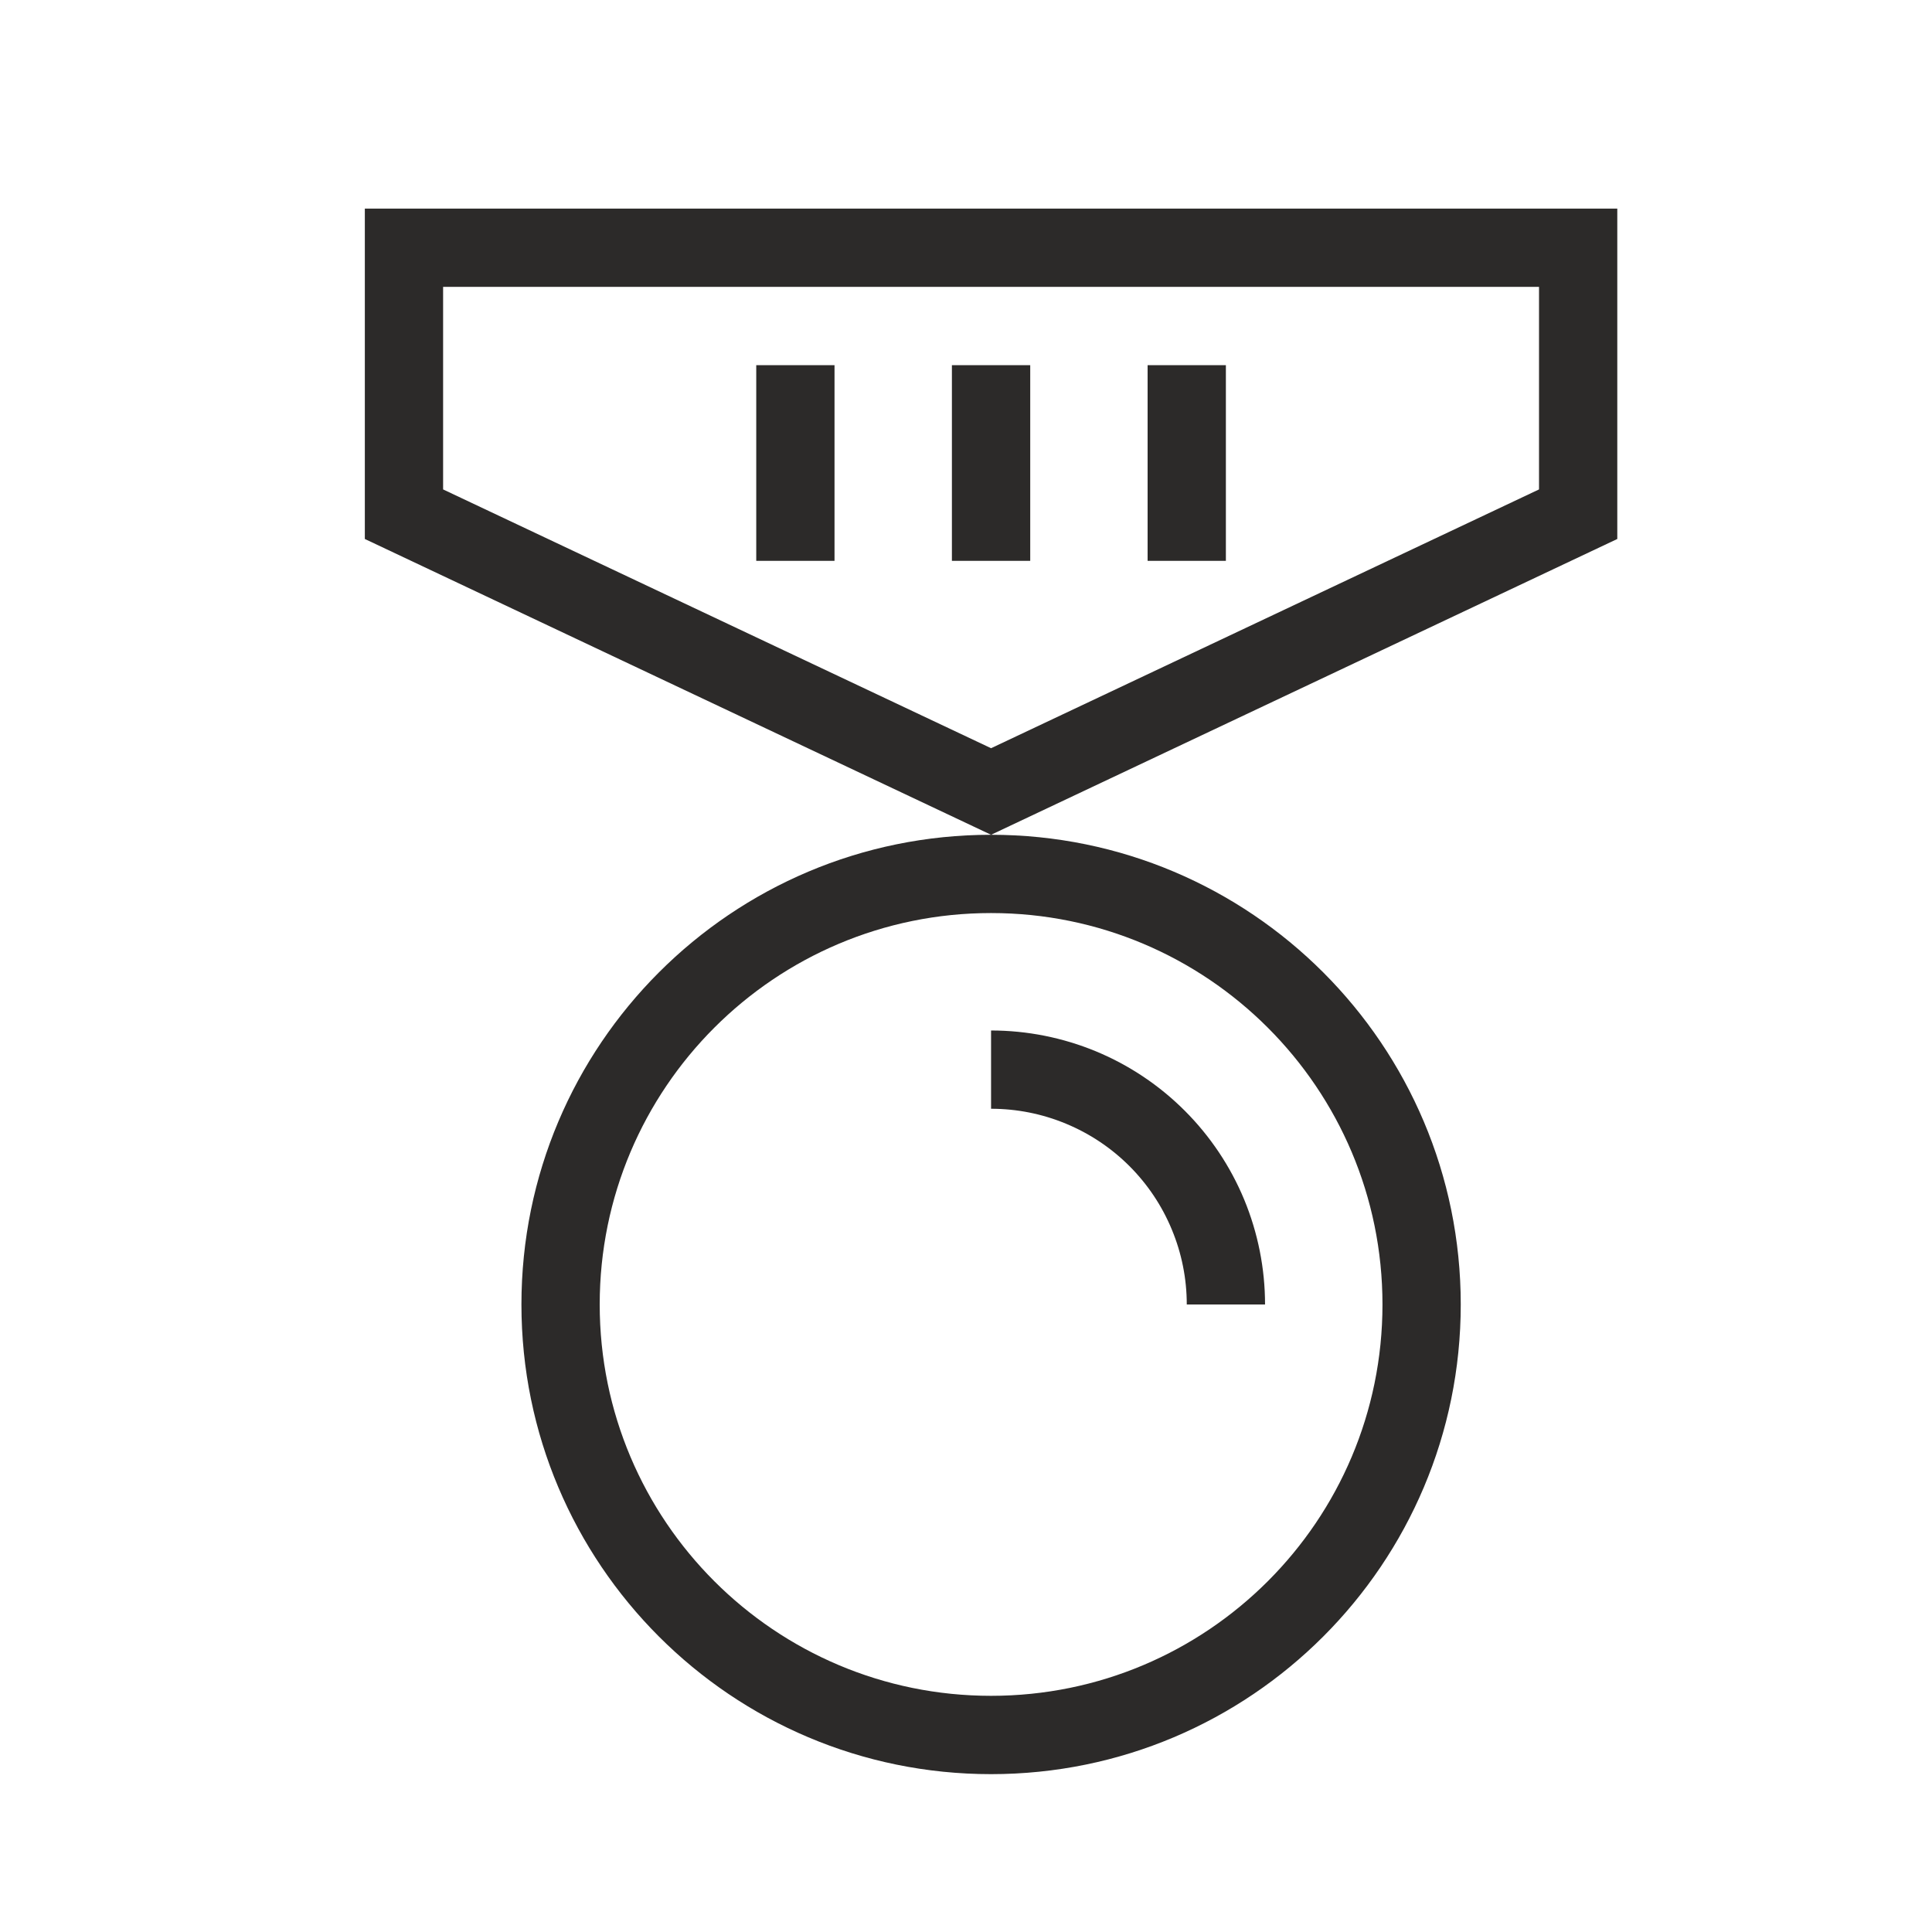 <svg width="37" height="37" viewBox="0 0 37 37" fill="none" xmlns="http://www.w3.org/2000/svg">
<path fill-rule="evenodd" clip-rule="evenodd" d="M29.474 5.494H8.486V9.373L18.98 14.329L29.474 9.373V5.494ZM30.973 10.322L18.98 15.987L6.987 10.322V3.995H30.973V10.322ZM18.98 15.987C14.012 15.987 9.986 20.014 9.986 24.982C9.986 29.95 14.012 33.977 18.98 33.977C23.948 33.977 27.975 29.95 27.975 24.982C27.975 20.014 23.948 15.987 18.98 15.987ZM26.476 24.982C26.476 29.122 23.12 32.477 18.98 32.477C14.84 32.477 11.485 29.122 11.485 24.982C11.485 20.842 14.84 17.486 18.98 17.486C23.12 17.486 26.476 20.842 26.476 24.982ZM20.988 20.134C20.351 19.871 19.669 19.735 18.98 19.735V21.234C19.472 21.234 19.96 21.331 20.414 21.52C20.869 21.708 21.282 21.984 21.63 22.332C21.978 22.68 22.254 23.093 22.442 23.548C22.631 24.002 22.728 24.49 22.728 24.982H24.227C24.227 24.293 24.091 23.611 23.828 22.974C23.564 22.337 23.177 21.759 22.69 21.272C22.203 20.785 21.625 20.398 20.988 20.134ZM21.978 6.993V10.741H23.477V6.993H21.978ZM14.483 10.741V6.993H15.982V10.741H14.483ZM18.23 6.993V10.741H19.73V6.993H18.23Z" fill="#2C2A29"/>
</svg>
